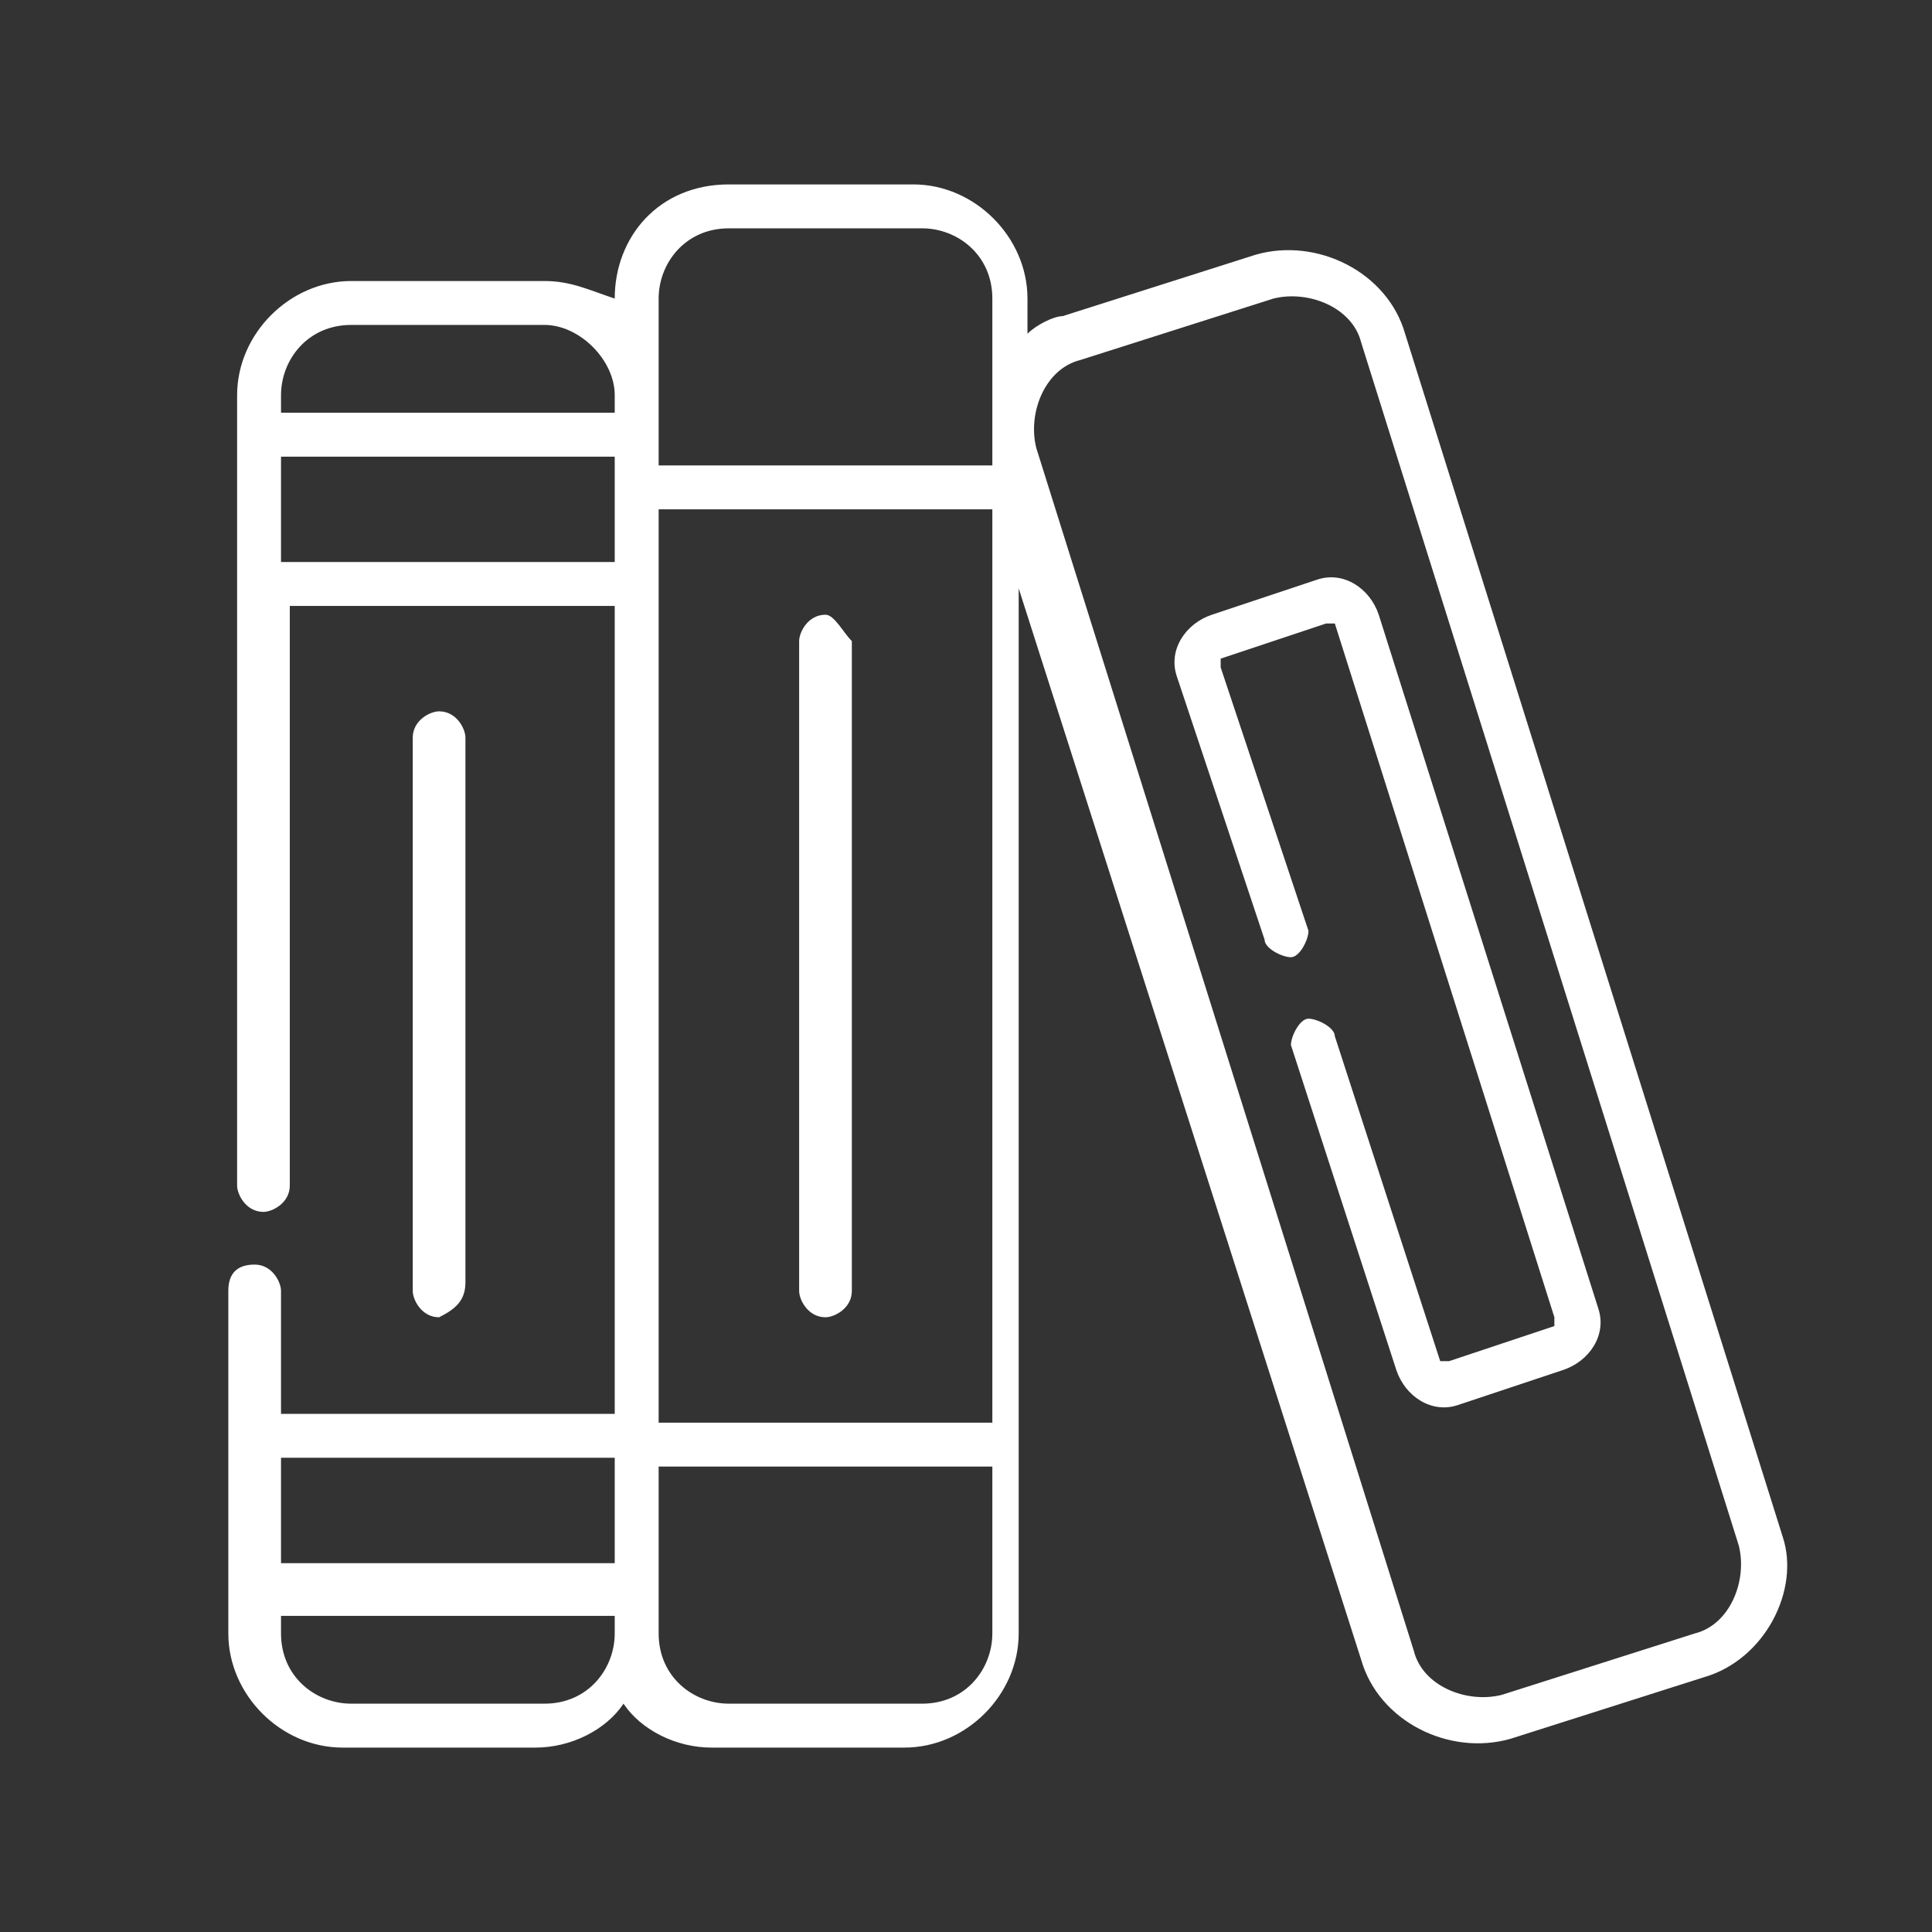 <?xml version="1.0" encoding="utf-8"?>
<!-- Generator: Adobe Illustrator 24.2.1, SVG Export Plug-In . SVG Version: 6.00 Build 0)  -->
<svg version="1.1" id="Capa_1" xmlns="http://www.w3.org/2000/svg" xmlns:xlink="http://www.w3.org/1999/xlink" x="0px" y="0px"
	 viewBox="0 0 22 22" style="enable-background:new 0 0 22 22;" xml:space="preserve">
<rect x="0" y="0" width="22" height="22" fill="#333333" stroke="none"/>
<style type="text/css">
	.st0{fill:#FFFFFF;}
</style>
<g>
	<path class="st0" d="M9.4,15c0.1,0,0.3-0.1,0.3-0.3V7.3C9.6,7.2,9.5,7,9.4,7C9.2,7,9.1,7.2,9.1,7.3v7.4C9.1,14.8,9.2,15,9.4,15z
		 M15.7,7c-0.1-0.3-0.4-0.5-0.7-0.4L13.8,7c-0.3,0.1-0.5,0.4-0.4,0.7l1,3c0,0.1,0.2,0.2,0.3,0.2c0.1,0,0.2-0.2,0.2-0.3l-1-3
		c0,0,0-0.1,0-0.1l1.2-0.4c0,0,0.1,0,0.1,0l2.5,7.9c0,0,0,0.1,0,0.1l-1.2,0.4c0,0-0.1,0-0.1,0l-1.2-3.7c0-0.1-0.2-0.2-0.3-0.2
		c-0.1,0-0.2,0.2-0.2,0.3l1.2,3.7c0.1,0.3,0.4,0.5,0.7,0.4l1.2-0.4c0.3-0.1,0.5-0.4,0.4-0.7L15.7,7z M5.3,14.6V8.4
		c0-0.1-0.1-0.3-0.3-0.3c-0.1,0-0.3,0.1-0.3,0.3v6.3c0,0.1,0.1,0.3,0.3,0.3C5.2,14.9,5.3,14.8,5.3,14.6z M20.3,17.5L16,3.8
		c-0.2-0.7-1-1.1-1.7-0.9l-2.2,0.7c-0.1,0-0.3,0.1-0.4,0.2V3.4c0-0.7-0.6-1.3-1.3-1.3H8.3C7.5,2.1,7,2.7,7,3.4v0
		C6.7,3.3,6.5,3.2,6.2,3.2H4c-0.7,0-1.3,0.6-1.3,1.3v9c0,0.1,0.1,0.3,0.3,0.3c0.1,0,0.3-0.1,0.3-0.3V6.9H7v9.2H3.2v-1.4
		c0-0.1-0.1-0.3-0.3-0.3s-0.3,0.1-0.3,0.3v3.9c0,0.7,0.6,1.3,1.3,1.3h2.2c0.4,0,0.8-0.2,1-0.5c0.2,0.3,0.6,0.5,1,0.5h2.2
		c0.7,0,1.3-0.6,1.3-1.3V6.7l3.9,12.2c0.2,0.7,1,1.1,1.7,0.9l2.2-0.7C20.1,18.9,20.5,18.1,20.3,17.5L20.3,17.5z M7,18.6
		c0,0.4-0.3,0.8-0.8,0.8H4c-0.4,0-0.8-0.3-0.8-0.8v-0.2H7L7,18.6L7,18.6z M7,17.8H3.2v-1.2H7V17.8z M7,6.4H3.2V5.2H7V6.4z M7,4.7
		H3.2V4.5c0-0.4,0.3-0.8,0.8-0.8h2.2C6.6,3.7,7,4.1,7,4.5L7,4.7L7,4.7z M11.3,18.6c0,0.4-0.3,0.8-0.8,0.8H8.3
		c-0.4,0-0.8-0.3-0.8-0.8v-1.9h3.8L11.3,18.6L11.3,18.6z M11.3,16.2H7.5V5.8h3.8V16.2z M11.3,5.3H7.5V3.4c0-0.4,0.3-0.8,0.8-0.8h2.2
		c0.4,0,0.8,0.3,0.8,0.8L11.3,5.3L11.3,5.3z M19.3,18.6l-2.2,0.7c-0.4,0.1-0.9-0.1-1-0.5L11.8,5.1c-0.1-0.4,0.1-0.9,0.5-1l2.2-0.7
		c0.4-0.1,0.9,0.1,1,0.5l4.3,13.7C19.9,18,19.7,18.5,19.3,18.6L19.3,18.6z"/>
</g>
</svg>
